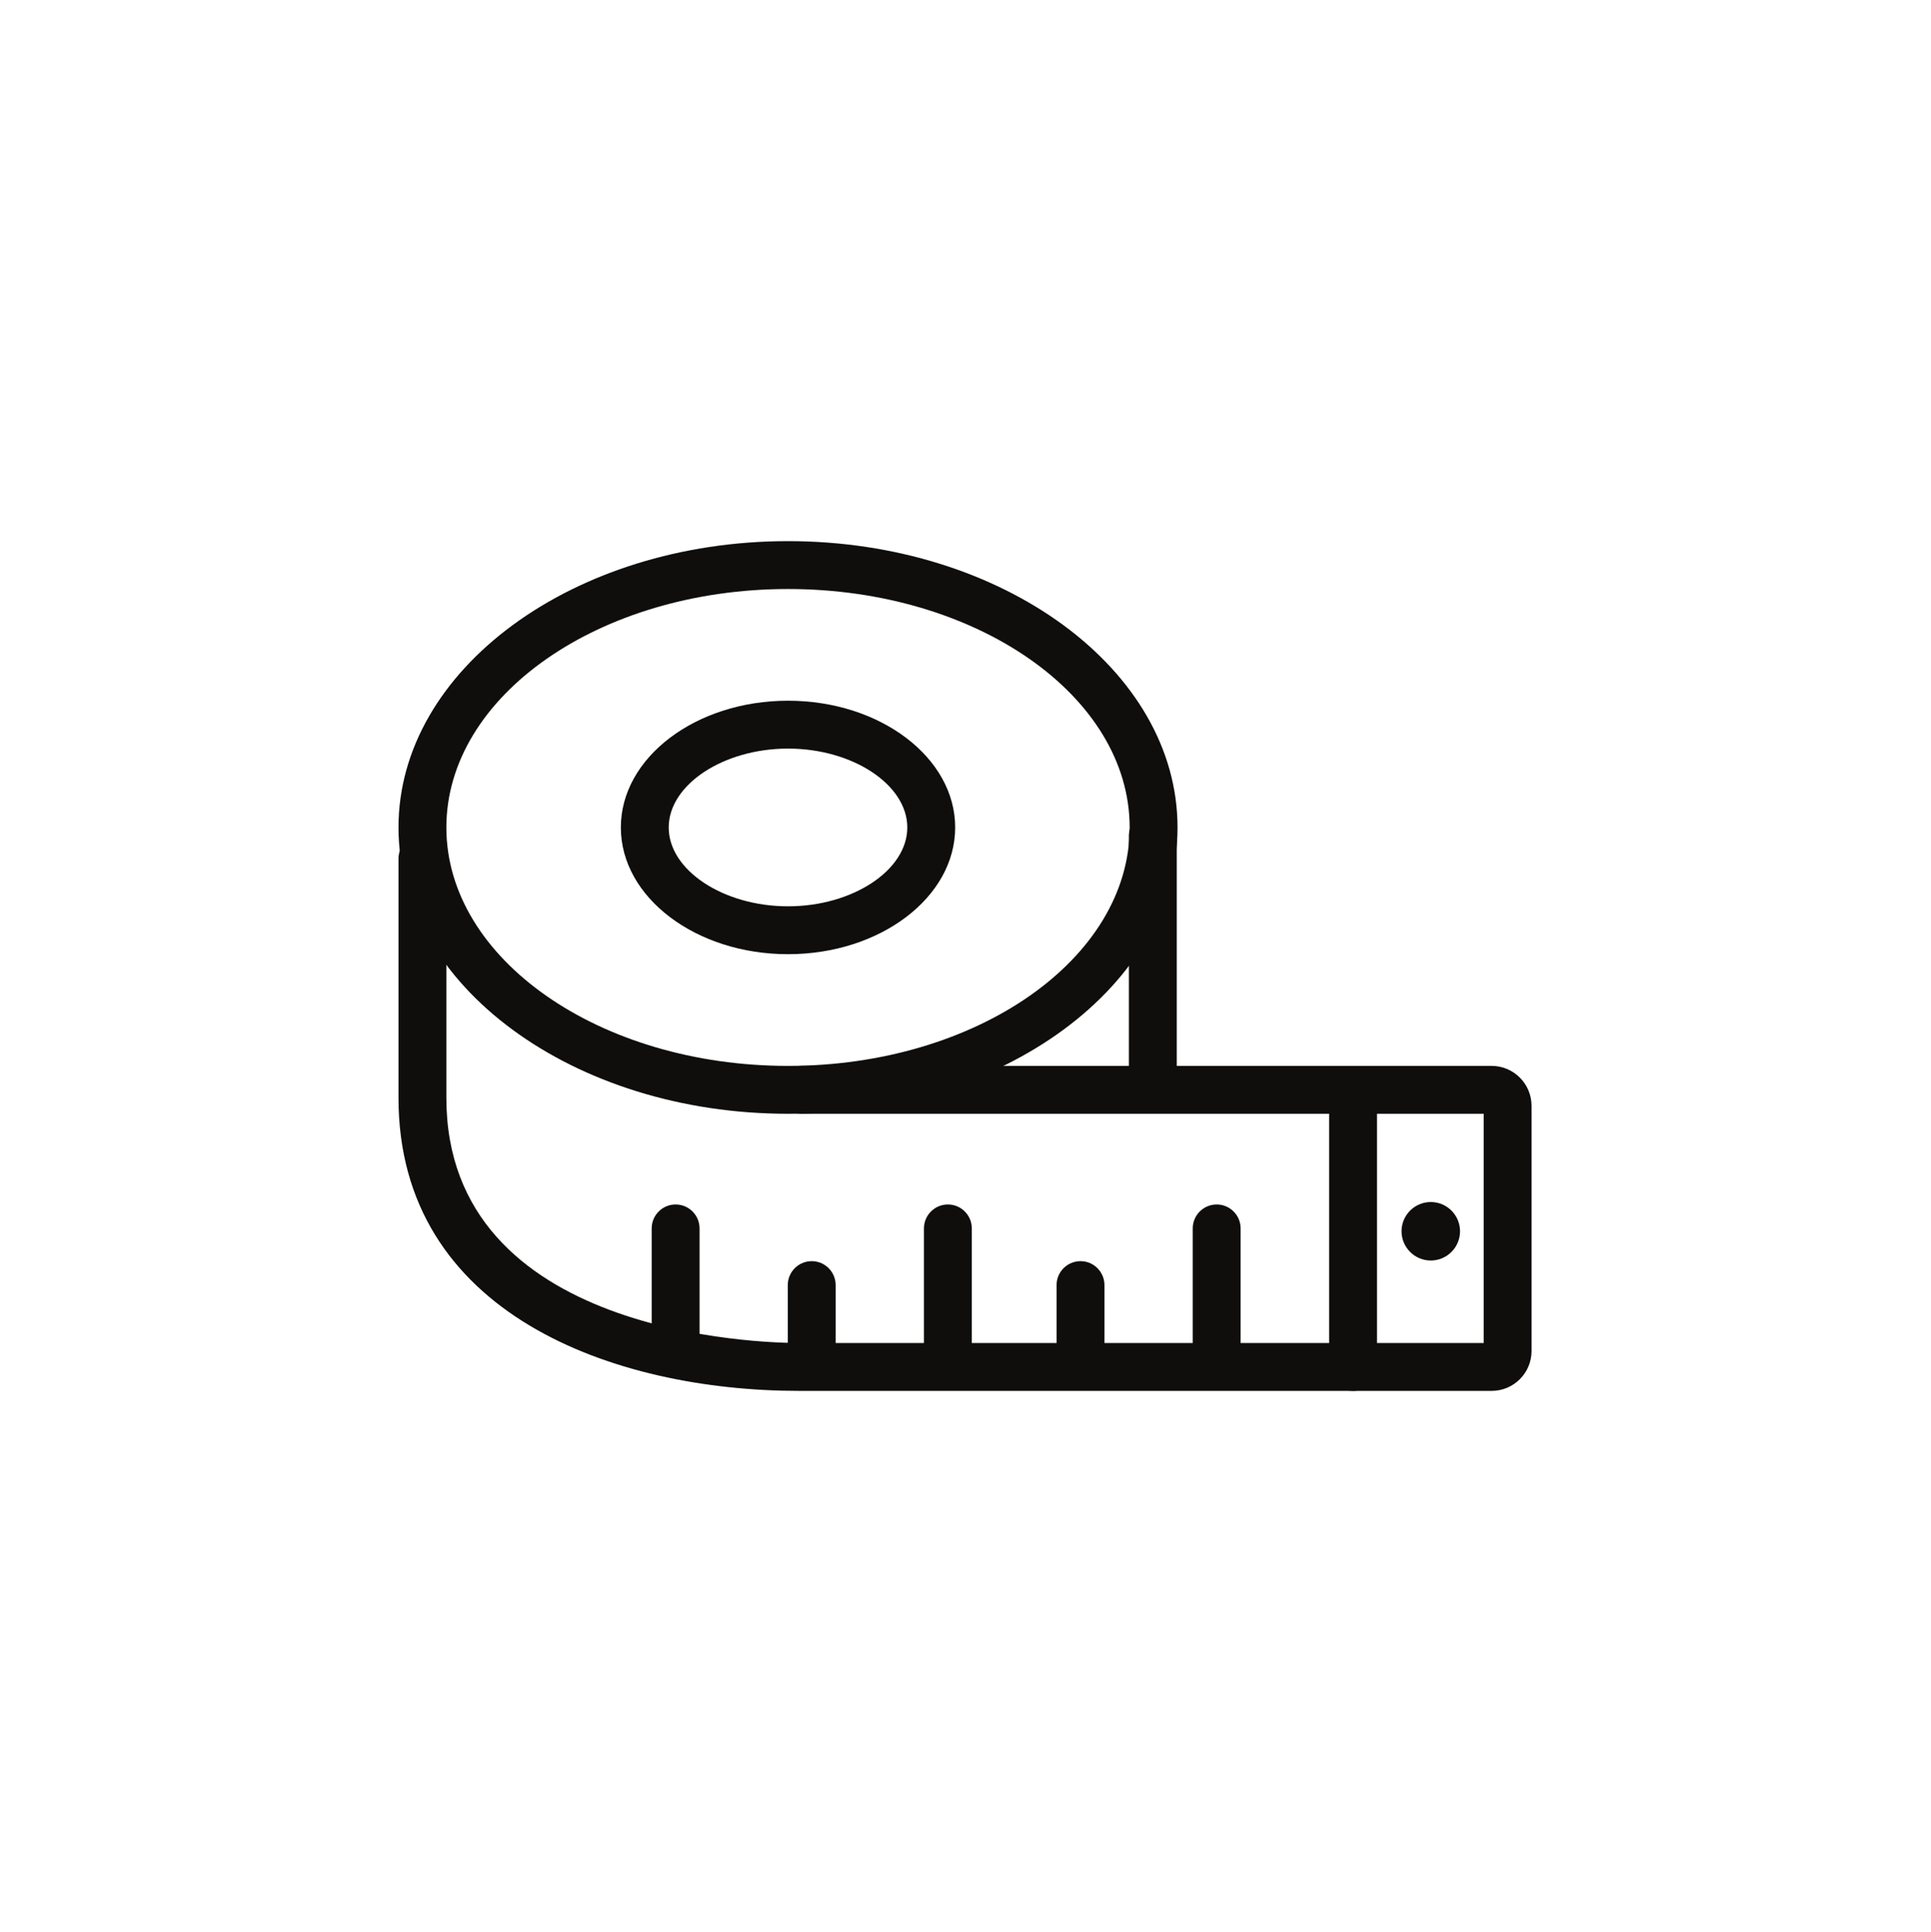 <?xml version="1.0" encoding="UTF-8"?>
<svg xmlns="http://www.w3.org/2000/svg" xmlns:xlink="http://www.w3.org/1999/xlink" width="2001" height="2002" viewBox="0 0 2001 2002">

<path fill-rule="nonzero" fill="rgb(6.328%, 5.798%, 5.118%)" fill-opacity="1" d="M 462.539 857.352 C 462.539 993.59 621.363 1104.41 816.578 1104.41 C 1011.789 1104.41 1170.609 993.59 1170.609 857.352 C 1170.609 721.109 1011.789 610.289 816.578 610.289 C 621.363 610.289 462.539 721.109 462.539 857.352 Z M 412.938 857.352 C 412.938 693.77 594.008 560.68 816.578 560.68 C 1039.141 560.68 1220.219 693.77 1220.219 857.352 C 1220.219 1020.934 1039.141 1154.02 816.578 1154.02 C 594.008 1154.02 412.938 1020.934 412.938 857.352 "/>
<path fill-rule="nonzero" fill="rgb(6.328%, 5.798%, 5.118%)" fill-opacity="1" d="M 692.957 857.352 C 692.957 901.66 749.57 939.059 816.578 939.059 C 883.582 939.059 940.195 901.66 940.195 857.352 C 940.195 813.039 883.582 775.641 816.578 775.641 C 749.57 775.641 692.957 813.039 692.957 857.352 Z M 643.355 857.352 C 643.355 784.922 721.059 726.031 816.578 726.031 C 912.094 726.031 989.801 784.922 989.801 857.352 C 989.801 929.781 912.094 988.672 816.578 988.672 C 721.059 988.672 643.355 929.781 643.355 857.352 "/>
<path fill-rule="nonzero" fill="rgb(6.328%, 5.798%, 5.118%)" fill-opacity="1" d="M 828.07 1441.137 L 1545.738 1441.137 C 1568.531 1441.137 1587.07 1422.629 1587.07 1399.812 L 1587.07 1145.789 C 1587.07 1122.973 1568.531 1104.41 1545.738 1104.41 L 830.766 1104.41 C 817.07 1104.41 805.961 1115.516 805.961 1129.215 C 805.961 1142.914 817.07 1154.02 830.766 1154.02 L 1537.469 1154.02 L 1537.469 1391.523 L 828.07 1391.523 C 790.66 1391.523 462.539 1384.398 462.539 1137.504 L 462.539 889.781 C 462.539 876.078 451.438 864.969 437.742 864.969 C 424.043 864.969 412.938 876.078 412.938 889.781 L 412.938 1137.504 C 412.938 1361.637 636.566 1441.137 828.07 1441.137 "/>
<path fill-rule="nonzero" fill="rgb(6.328%, 5.798%, 5.118%)" fill-opacity="1" d="M 1402.102 1441.137 C 1415.801 1441.137 1426.91 1430.031 1426.91 1416.328 L 1426.91 1129.602 C 1426.91 1115.902 1415.801 1104.797 1402.102 1104.797 C 1388.398 1104.797 1377.301 1115.902 1377.301 1129.602 L 1377.301 1416.328 C 1377.301 1430.031 1388.398 1441.137 1402.102 1441.137 "/>
<path fill-rule="nonzero" fill="rgb(6.328%, 5.798%, 5.118%)" fill-opacity="1" d="M 1194.602 1141.258 C 1208.301 1141.258 1219.41 1130.156 1219.41 1116.453 L 1219.41 866.078 C 1219.41 852.379 1208.301 841.27 1194.602 841.27 C 1180.898 841.27 1169.801 852.379 1169.801 866.078 L 1169.801 1116.453 C 1169.801 1130.156 1180.898 1141.258 1194.602 1141.258 "/>
<path fill-rule="nonzero" fill="rgb(6.328%, 5.798%, 5.118%)" fill-opacity="1" d="M 1119.691 1433.898 C 1133.379 1433.898 1144.488 1422.793 1144.488 1409.094 L 1144.488 1331.527 C 1144.488 1317.824 1133.379 1306.723 1119.691 1306.723 C 1105.988 1306.723 1094.879 1317.824 1094.879 1331.527 L 1094.879 1409.094 C 1094.879 1422.793 1105.988 1433.898 1119.691 1433.898 "/>
<path fill-rule="nonzero" fill="rgb(6.328%, 5.798%, 5.118%)" fill-opacity="1" d="M 1260.789 1433.898 C 1274.488 1433.898 1285.59 1422.793 1285.59 1409.094 L 1285.59 1272.801 C 1285.59 1259.098 1274.488 1247.996 1260.789 1247.996 C 1247.09 1247.996 1235.98 1259.098 1235.98 1272.801 L 1235.98 1409.094 C 1235.98 1422.793 1247.09 1433.898 1260.789 1433.898 "/>
<path fill-rule="nonzero" fill="rgb(6.328%, 5.798%, 5.118%)" fill-opacity="1" d="M 841.141 1433.898 C 854.84 1433.898 865.945 1422.793 865.945 1409.094 L 865.945 1331.527 C 865.945 1317.824 854.84 1306.723 841.141 1306.723 C 827.441 1306.723 816.336 1317.824 816.336 1331.527 L 816.336 1409.094 C 816.336 1422.793 827.441 1433.898 841.141 1433.898 "/>
<path fill-rule="nonzero" fill="rgb(6.328%, 5.798%, 5.118%)" fill-opacity="1" d="M 982.238 1433.898 C 995.941 1433.898 1007.039 1422.793 1007.039 1409.094 L 1007.039 1272.801 C 1007.039 1259.098 995.941 1247.996 982.238 1247.996 C 968.547 1247.996 957.441 1259.098 957.441 1272.801 L 957.441 1409.094 C 957.441 1422.793 968.547 1433.898 982.238 1433.898 "/>
<path fill-rule="nonzero" fill="rgb(6.328%, 5.798%, 5.118%)" fill-opacity="1" d="M 700.105 1406.496 C 713.809 1406.496 724.914 1395.391 724.914 1381.691 L 724.914 1272.801 C 724.914 1259.098 713.809 1247.996 700.105 1247.996 C 686.414 1247.996 675.309 1259.098 675.309 1272.801 L 675.309 1381.691 C 675.309 1395.391 686.414 1406.496 700.105 1406.496 "/>
<path fill-rule="nonzero" fill="rgb(6.328%, 5.798%, 5.118%)" fill-opacity="1" d="M 1452.352 1275.73 C 1452.352 1259.043 1465.941 1245.453 1482.66 1245.453 C 1499.371 1245.453 1512.961 1259.043 1512.961 1275.73 C 1512.961 1292.469 1499.371 1306.059 1482.66 1306.059 C 1465.941 1306.059 1452.352 1292.469 1452.352 1275.73 "/>
</svg>

